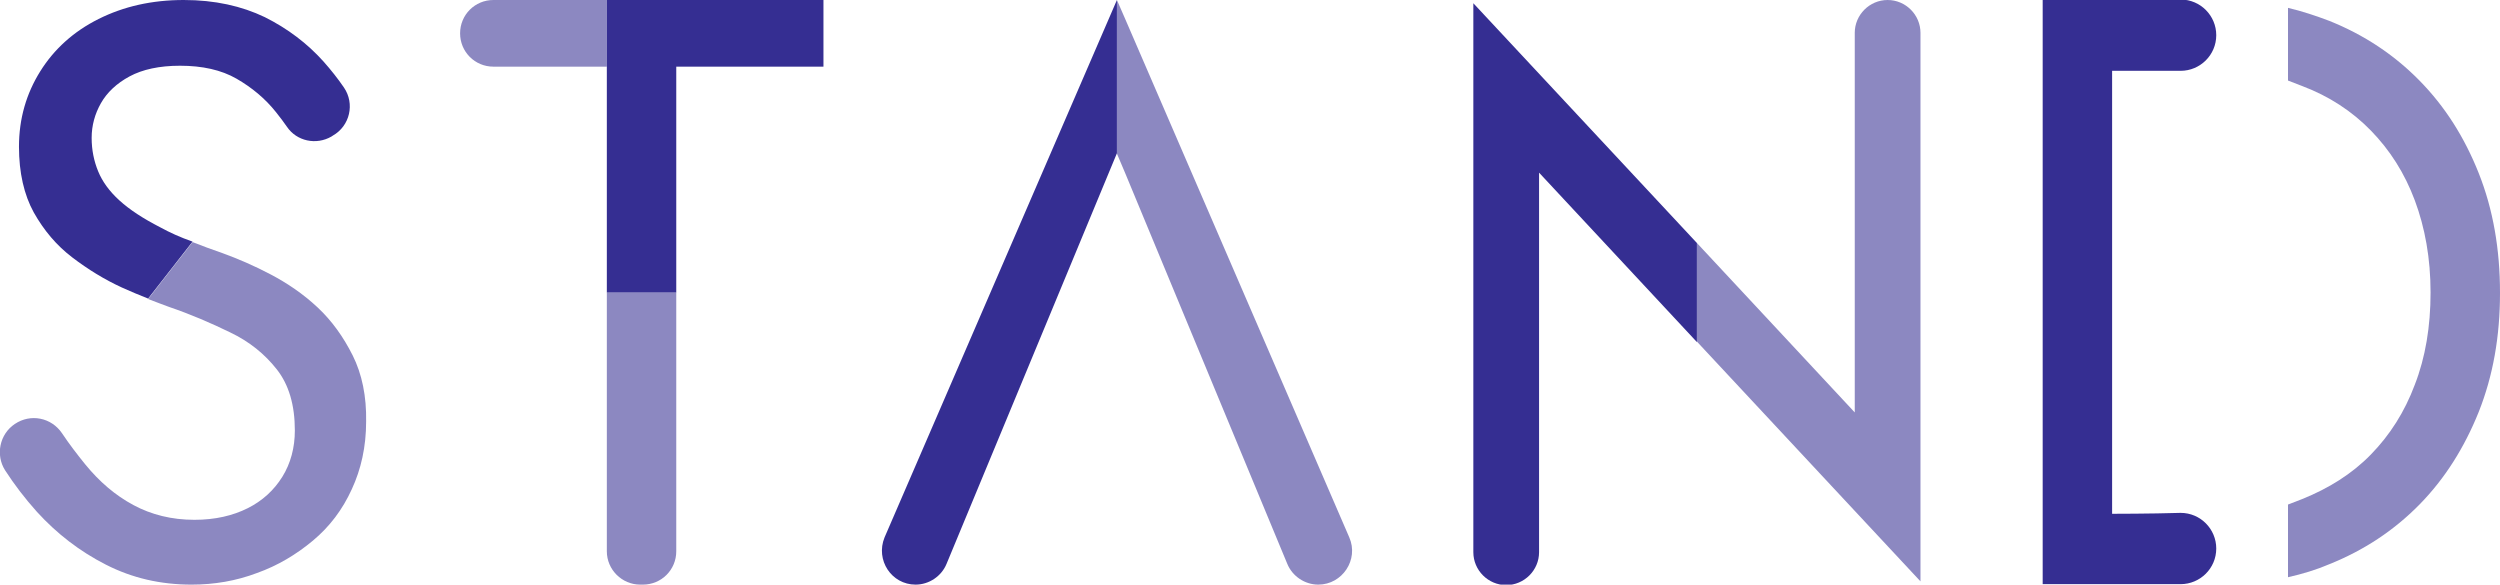 <?xml version="1.0" encoding="utf-8"?>
<!-- Generator: Adobe Illustrator 24.1.1, SVG Export Plug-In . SVG Version: 6.00 Build 0)  -->
<svg version="1.1" id="Layer_1" xmlns="http://www.w3.org/2000/svg" xmlns:xlink="http://www.w3.org/1999/xlink" x="0px" y="0px"
	 viewBox="0 0 540.1 126.3" style="enable-background:new 0 0 540.1 126.3;" xml:space="preserve">
<style type="text/css">
	.st0{opacity:0.57;fill:#352E92;}
	.st1{fill:#352E92;}
</style>
<g>
	<g>
		<path class="st0" d="M400.7,89.1l-34.1-36.6v21.3l48.3,51.8V7.1c0-3.9-3.2-7.1-7.1-7.1l0,0c-3.9,0-7.1,3.2-7.1,7.1V89.1z"/>
		<path class="st1" d="M332.5,37.3l34.1,36.6V52.5L318.3,0.7v118.6c0,3.9,3.2,7.1,7.1,7.1l0,0c3.9,0,7.1-3.2,7.1-7.1V37.3z"/>
	</g>
	<g>
		<path class="st0" d="M138.3,126.3h0.6c4,0,7.2-3.2,7.2-7.2V63.2h-15v55.9C131.1,123.1,134.4,126.3,138.3,126.3z"/>
		<path class="st0" d="M131.1,0h-24.5c-4,0-7.2,3.2-7.2,7.2v0c0,4,3.2,7.2,7.2,7.2h24.5V0z"/>
		<polygon class="st1" points="131.1,22.2 131.1,63.2 146.1,63.2 146.1,14.4 177.9,14.4 177.9,0 131.1,0 131.1,14.4 		"/>
	</g>
	<g>
		<path class="st1" d="M197.8,126.3L197.8,126.3c2.9,0,5.6-1.8,6.7-4.5l36.8-88.7l0,0V0l0,0l-50.2,116.1
			C189.1,121,192.6,126.3,197.8,126.3z"/>
		<path class="st0" d="M243,37.2l35.1,84.6c1.1,2.7,3.8,4.5,6.7,4.5l0,0c5.2,0,8.8-5.4,6.7-10.2L243,3.9L241.3,0v33.2L243,37.2z"/>
	</g>
	<g>
		<path class="st0" d="M535.5,37.4c-3.1-7.8-7.3-14.4-12.8-20c-5.5-5.6-12-9.9-19.5-12.9c-2.9-1.1-5.9-2.1-8.9-2.8v15.7l3.1,1.2
			c5.8,2.2,10.7,5.4,14.8,9.6c4.1,4.2,7.3,9.2,9.5,15.1c2.2,5.9,3.4,12.5,3.4,19.9c0,7.3-1.1,14-3.4,19.9
			c-2.2,5.9-5.4,10.9-9.5,15.1c-4.1,4.2-9.1,7.3-14.8,9.6l-3.1,1.2v15.7c3.1-0.7,6.1-1.6,8.9-2.8c7.5-3,14-7.3,19.5-12.9
			c5.5-5.6,9.7-12.3,12.8-20c3.1-7.8,4.6-16.3,4.6-25.7C540.1,53.8,538.6,45.2,535.5,37.4z"/>
		<path class="st1" d="M456.3,111V15.3c0,0,8.3,0,14.8,0c4.2,0,7.7-3.4,7.7-7.7v0c0-4.2-3.4-7.7-7.7-7.7l-14.8,0h-15v126.3h8.3h6.7
			h14.8c4.2,0,7.7-3.4,7.7-7.7v0c0-4.2-3.4-7.7-7.7-7.7C464.6,111,456.3,111,456.3,111z"/>
	</g>
	<g>
		<path class="st1" d="M34.6,49.1c-3.7-1.9-6.6-3.8-8.8-5.8c-2.2-2-3.7-4.1-4.6-6.3c-0.9-2.2-1.4-4.6-1.4-7.2c0-2.7,0.7-5.2,2-7.5
			c1.3-2.3,3.4-4.3,6.2-5.8c2.8-1.5,6.4-2.3,10.9-2.3c4.8,0,8.9,0.9,12.2,2.8c3.3,1.9,6.2,4.3,8.5,7.2c0.9,1.1,1.7,2.2,2.4,3.2
			c2.1,3.1,6.3,4,9.6,2.1l0.3-0.2c3.7-2.1,4.8-6.9,2.4-10.4c-1.3-1.9-2.8-3.8-4.4-5.6c-3.5-3.9-7.7-7.1-12.7-9.6
			C52.2,1.3,46.4,0,39.7,0c-6.9,0-13,1.4-18.4,4.1c-5.4,2.7-9.6,6.5-12.6,11.3c-3,4.8-4.6,10.2-4.6,16.3c0,5.6,1.1,10.4,3.2,14.2
			c2.2,3.9,4.9,7.1,8.3,9.7c3.4,2.6,7,4.8,10.7,6.5c2,0.9,3.9,1.7,5.7,2.4l9.6-12.3C39,51.3,36.6,50.2,34.6,49.1z"/>
		<path class="st0" d="M76.2,76.8c-2-4-4.5-7.5-7.6-10.4c-3.1-2.9-6.5-5.2-10.1-7.1c-3.6-1.9-7.1-3.4-10.4-4.6
			c-2.3-0.8-4.5-1.6-6.5-2.4l-9.6,12.3c1.6,0.6,3.1,1.2,4.5,1.7c4.7,1.6,9.1,3.5,13.2,5.5c4.2,2,7.5,4.7,10.1,8
			c2.6,3.3,3.9,7.7,3.9,13.2c0,3.7-0.9,7.1-2.7,10c-1.8,2.9-4.3,5.2-7.5,6.8c-3.2,1.6-7,2.5-11.5,2.5c-4.9,0-9.3-1.1-13.2-3.2
			c-3.9-2.1-7.3-5-10.4-8.8c-1.7-2.1-3.4-4.3-5-6.7c-2.3-3.4-6.8-4.3-10.2-2l0,0c-3.3,2.2-4.2,6.7-2.1,10c2,3.1,4.3,6.1,6.9,9
			c4.3,4.7,9.2,8.5,14.9,11.4c5.7,2.9,11.8,4.3,18.5,4.3c4.9,0,9.6-0.8,14.1-2.5c4.5-1.6,8.5-4,12.1-7c3.6-3,6.4-6.7,8.4-11.1
			c2-4.3,3.1-9.2,3.1-14.6C79.2,85.6,78.2,80.8,76.2,76.8z"/>
	</g>
</g>
</svg>
